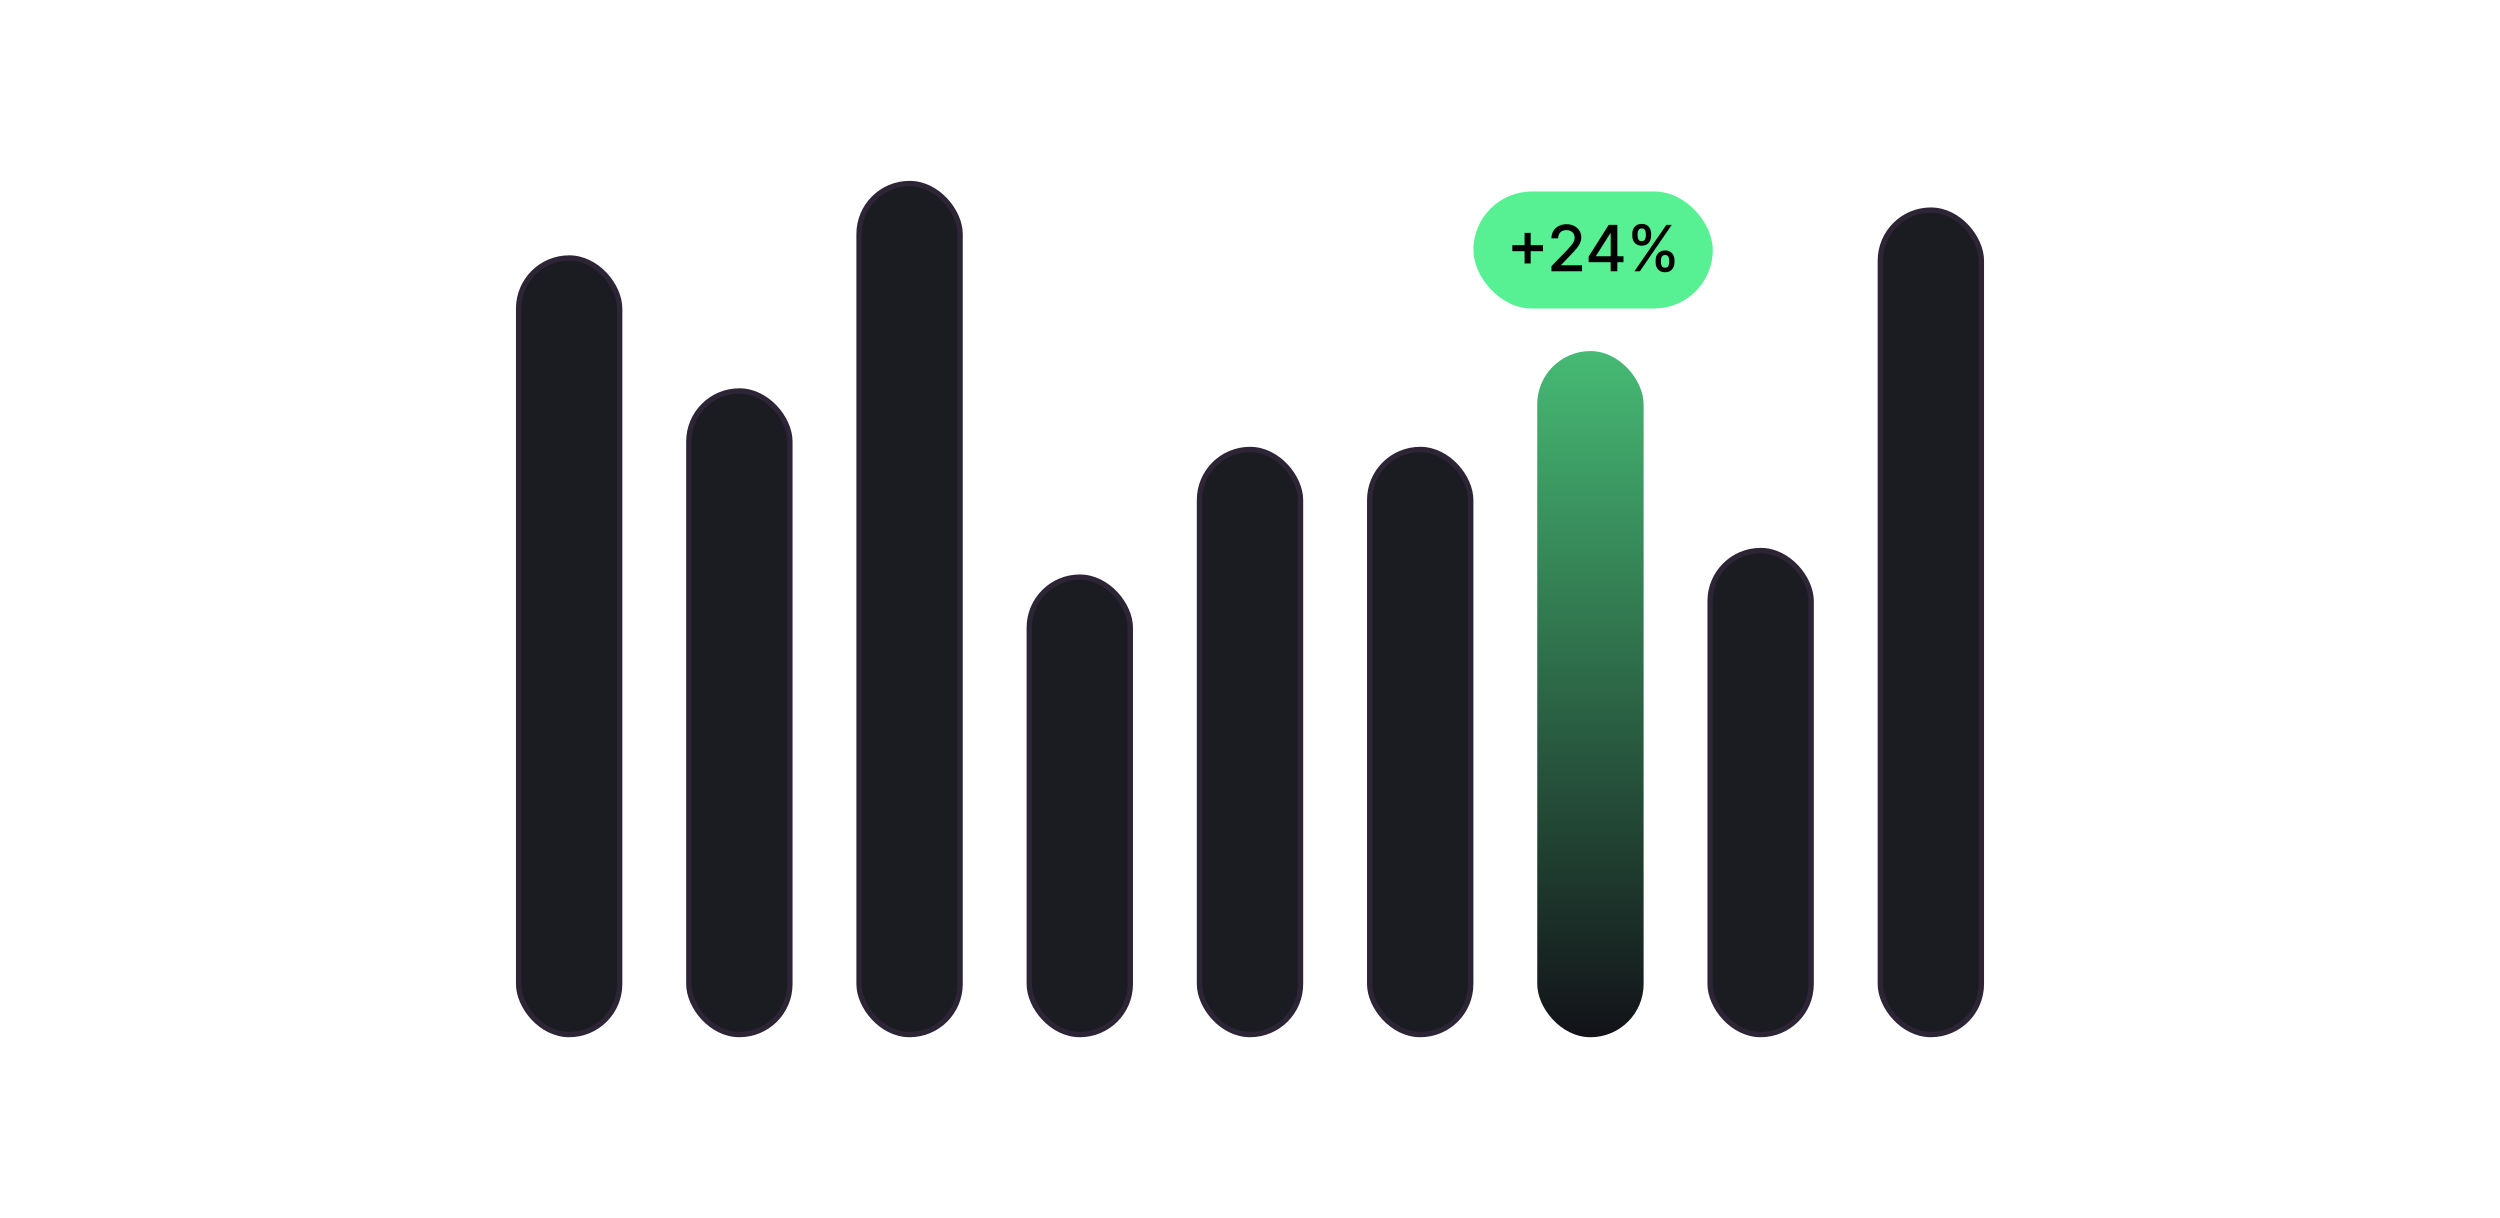 <svg width="470" height="229" viewBox="0 0 470 229" fill="none" xmlns="http://www.w3.org/2000/svg">
<rect x="97.5" y="48.5" width="19" height="146" rx="9.5" fill="#1B1B22"/>
<rect x="97.5" y="48.5" width="19" height="146" rx="9.5" stroke="#2D2536"/>
<rect x="129.5" y="73.5" width="19" height="121" rx="9.5" fill="#1B1B22"/>
<rect x="129.5" y="73.5" width="19" height="121" rx="9.5" stroke="#2D2536"/>
<rect x="161.5" y="34.5" width="19" height="160" rx="9.5" fill="#1B1B22"/>
<rect x="161.5" y="34.5" width="19" height="160" rx="9.5" stroke="#2D2536"/>
<rect x="193.5" y="108.5" width="19" height="86" rx="9.5" fill="#1B1B22"/>
<rect x="193.5" y="108.5" width="19" height="86" rx="9.5" stroke="#2D2536"/>
<rect x="225.5" y="84.5" width="19" height="110" rx="9.5" fill="#1B1B22"/>
<rect x="225.5" y="84.5" width="19" height="110" rx="9.5" stroke="#2D2536"/>
<rect x="257.5" y="84.5" width="19" height="110" rx="9.5" fill="#1B1B22"/>
<rect x="257.5" y="84.5" width="19" height="110" rx="9.5" stroke="#2D2536"/>
<rect x="289" y="66" width="20" height="129" rx="10" fill="url(#paint0_linear_8275_1239)"/>
<rect x="321.5" y="103.5" width="19" height="91" rx="9.5" fill="#1B1B22"/>
<rect x="321.5" y="103.5" width="19" height="91" rx="9.5" stroke="#2D2536"/>
<rect x="353.5" y="39.5" width="19" height="155" rx="9.5" fill="#1B1B22"/>
<rect x="353.5" y="39.5" width="19" height="155" rx="9.5" stroke="#2D2536"/>
<rect x="277" y="36" width="45" height="22" rx="11" fill="#57F093"/>
<path d="M286.621 49.534V43.773H287.767V49.534H286.621ZM284.316 47.224V46.082H290.077V47.224H284.316ZM291.679 51V50.045L294.632 46.986C294.948 46.653 295.208 46.362 295.412 46.112C295.62 45.859 295.775 45.619 295.877 45.392C295.979 45.165 296.03 44.923 296.03 44.668C296.03 44.378 295.962 44.128 295.826 43.918C295.689 43.705 295.503 43.541 295.267 43.428C295.032 43.311 294.766 43.253 294.471 43.253C294.158 43.253 293.885 43.317 293.652 43.445C293.419 43.572 293.24 43.753 293.115 43.986C292.99 44.219 292.928 44.492 292.928 44.804H291.671C291.671 44.273 291.793 43.808 292.037 43.41C292.282 43.013 292.617 42.705 293.043 42.486C293.469 42.264 293.953 42.153 294.496 42.153C295.044 42.153 295.527 42.263 295.945 42.481C296.365 42.697 296.694 42.993 296.929 43.368C297.165 43.74 297.283 44.16 297.283 44.629C297.283 44.953 297.222 45.27 297.1 45.58C296.98 45.889 296.772 46.234 296.473 46.615C296.175 46.993 295.76 47.452 295.229 47.992L293.495 49.807V49.871H297.424V51H291.679ZM298.668 49.295V48.23L302.439 42.273H303.279V43.841H302.746L300.049 48.111V48.179H305.218V49.295H298.668ZM302.806 51V48.972L302.814 48.486V42.273H304.063V51H302.806ZM311.258 49.364V48.903C311.258 48.574 311.326 48.273 311.463 48C311.602 47.724 311.804 47.504 312.068 47.34C312.335 47.172 312.657 47.088 313.035 47.088C313.422 47.088 313.745 47.17 314.007 47.335C314.268 47.5 314.466 47.72 314.599 47.996C314.735 48.271 314.804 48.574 314.804 48.903V49.364C314.804 49.693 314.735 49.996 314.599 50.271C314.463 50.544 314.262 50.764 313.998 50.932C313.737 51.097 313.416 51.179 313.035 51.179C312.652 51.179 312.328 51.097 312.064 50.932C311.799 50.764 311.599 50.544 311.463 50.271C311.326 49.996 311.258 49.693 311.258 49.364ZM312.251 48.903V49.364C312.251 49.608 312.309 49.83 312.426 50.028C312.542 50.227 312.745 50.327 313.035 50.327C313.322 50.327 313.522 50.227 313.636 50.028C313.75 49.83 313.806 49.608 313.806 49.364V48.903C313.806 48.659 313.751 48.438 313.64 48.239C313.532 48.04 313.331 47.94 313.035 47.94C312.751 47.94 312.549 48.04 312.43 48.239C312.311 48.438 312.251 48.659 312.251 48.903ZM306.869 44.369V43.909C306.869 43.58 306.937 43.277 307.074 43.001C307.213 42.726 307.414 42.506 307.679 42.341C307.946 42.176 308.268 42.094 308.646 42.094C309.032 42.094 309.356 42.176 309.618 42.341C309.879 42.506 310.076 42.726 310.21 43.001C310.343 43.277 310.41 43.58 310.41 43.909V44.369C310.41 44.699 310.342 45.001 310.206 45.277C310.072 45.55 309.873 45.77 309.609 45.938C309.348 46.102 309.027 46.185 308.646 46.185C308.26 46.185 307.934 46.102 307.67 45.938C307.409 45.77 307.21 45.55 307.074 45.277C306.937 45.001 306.869 44.699 306.869 44.369ZM307.866 43.909V44.369C307.866 44.614 307.923 44.835 308.037 45.034C308.153 45.233 308.356 45.332 308.646 45.332C308.93 45.332 309.129 45.233 309.243 45.034C309.359 44.835 309.417 44.614 309.417 44.369V43.909C309.417 43.665 309.362 43.443 309.251 43.244C309.14 43.045 308.939 42.946 308.646 42.946C308.362 42.946 308.16 43.045 308.041 43.244C307.924 43.443 307.866 43.665 307.866 43.909ZM307.274 51L313.274 42.273H314.292L308.292 51H307.274Z" fill="black"/>
<defs>
<linearGradient id="paint0_linear_8275_1239" x1="299" y1="66" x2="299" y2="195" gradientUnits="userSpaceOnUse">
<stop stop-color="#46BA74"/>
<stop offset="1" stop-color="#121218"/>
</linearGradient>
</defs>
</svg>
